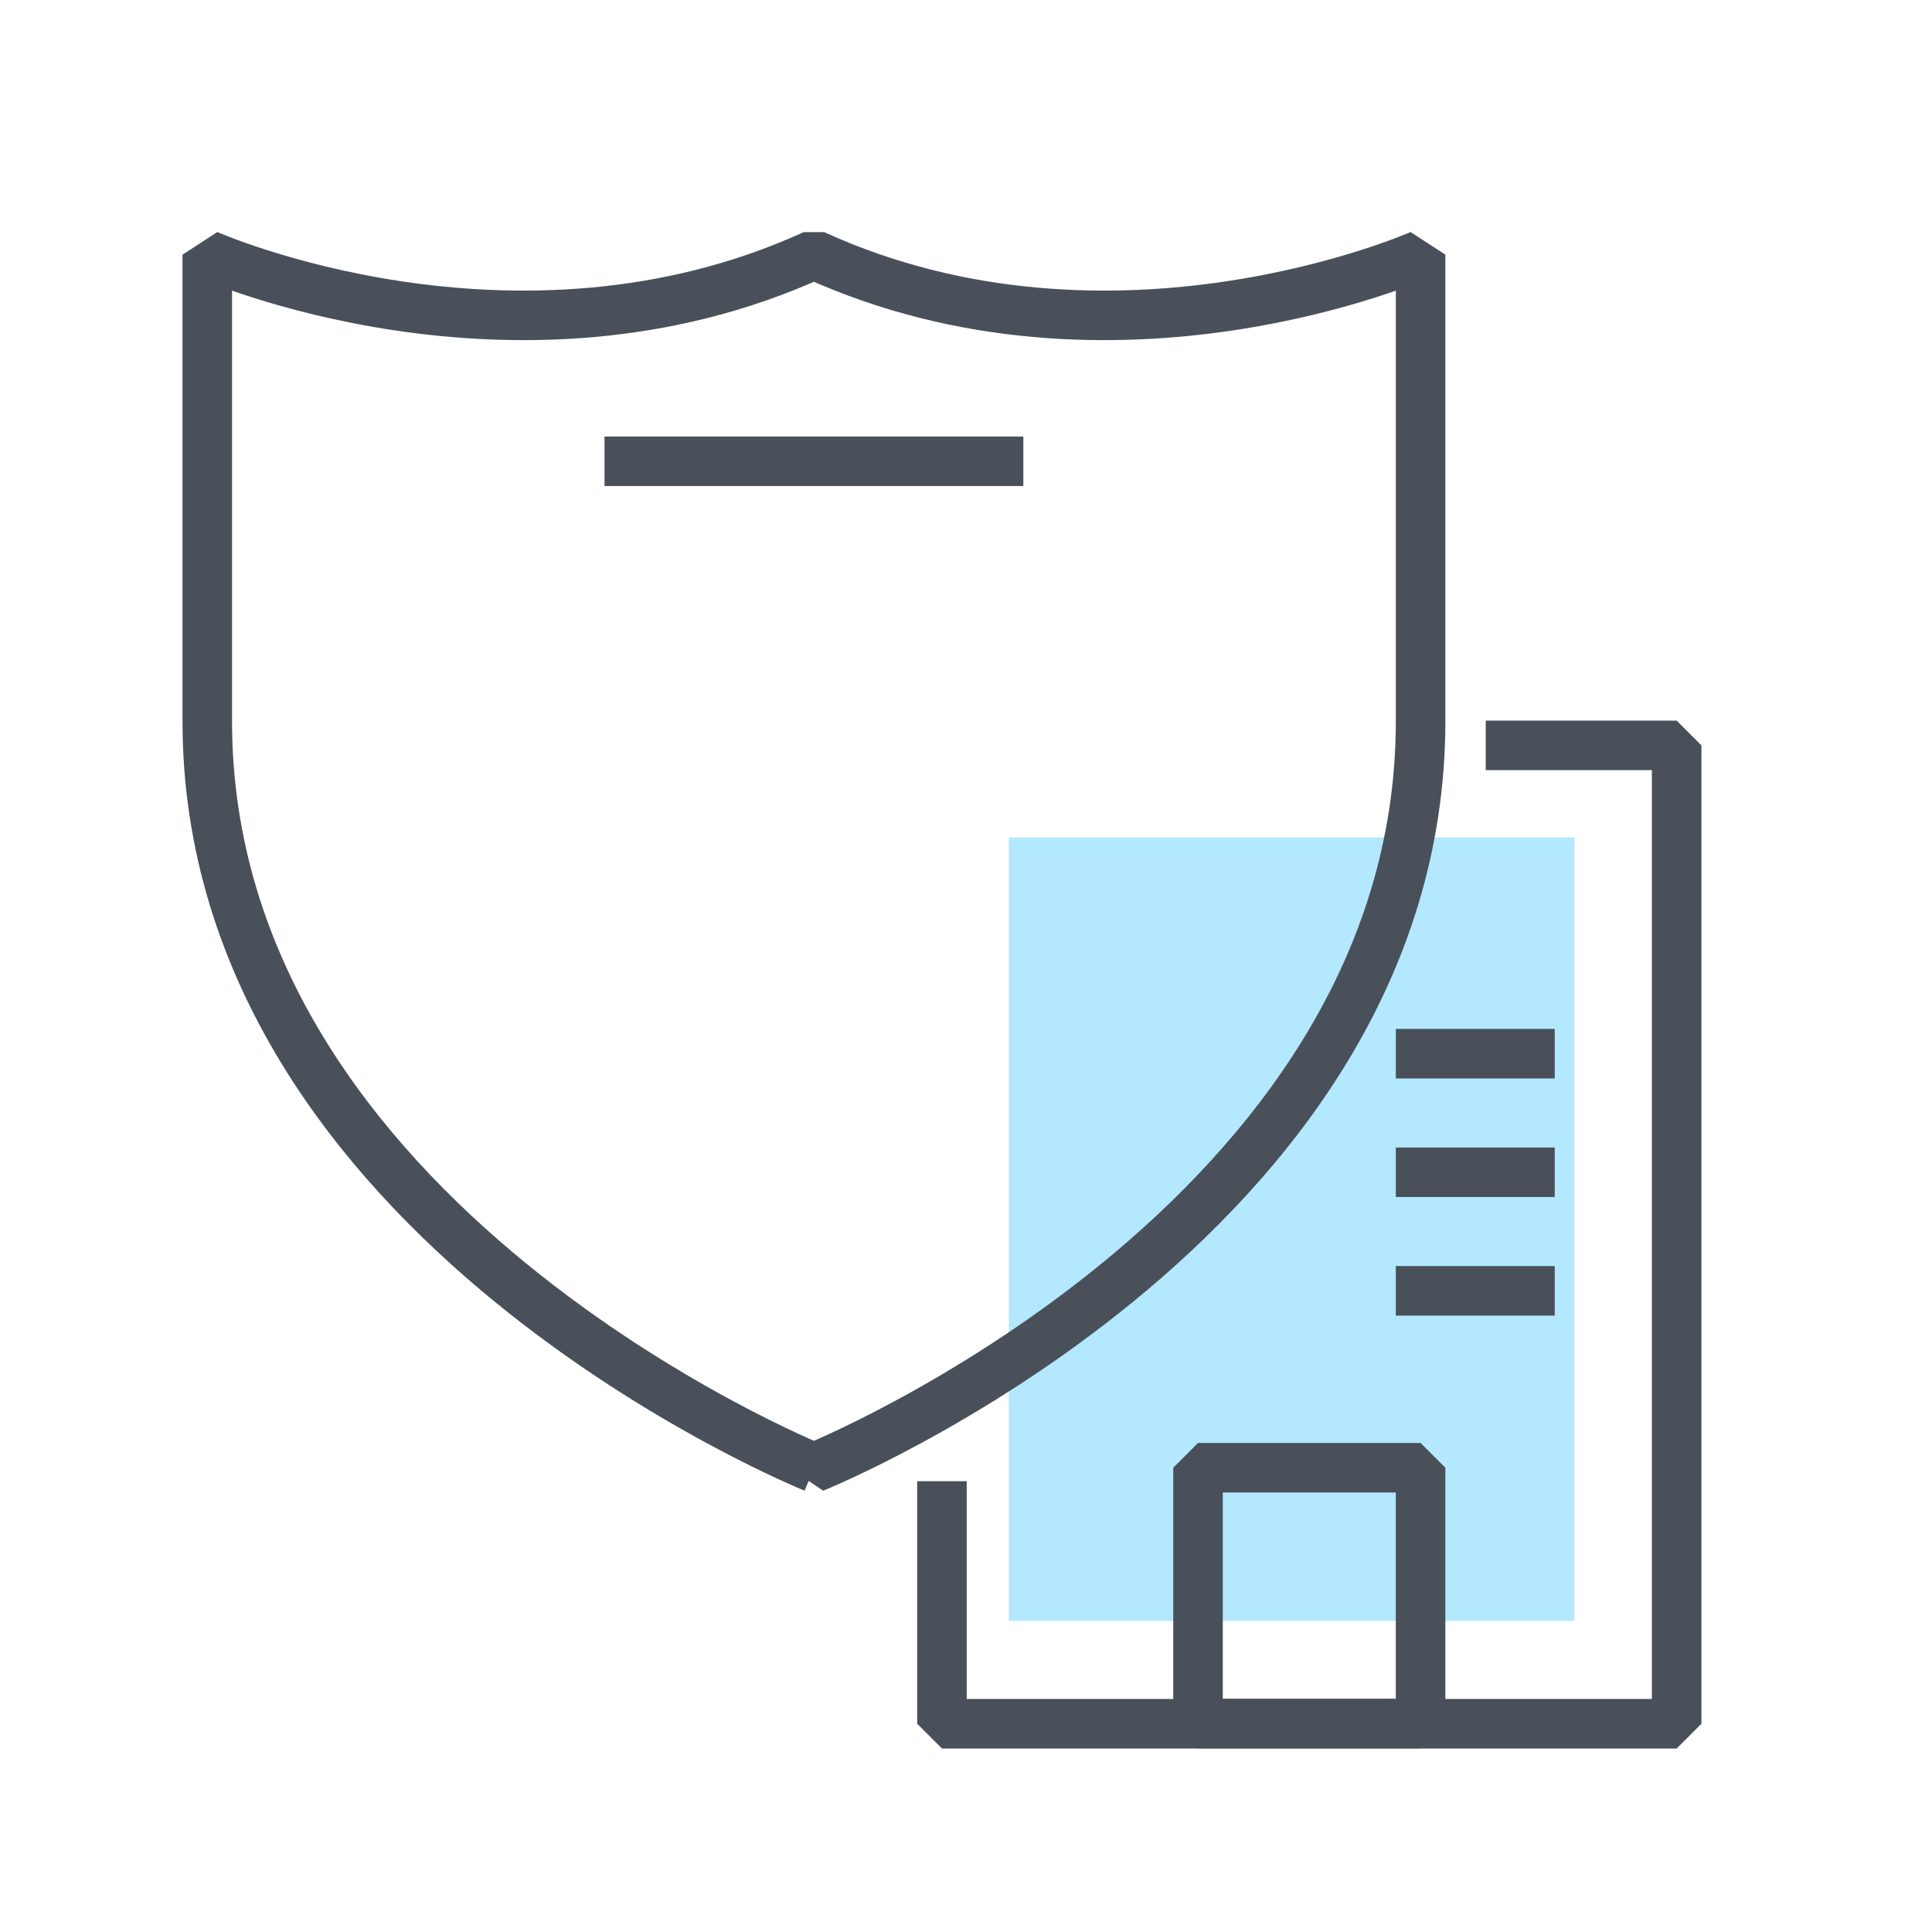 <svg xmlns="http://www.w3.org/2000/svg" width="78" height="78" viewBox="0 0 78 78">
    <g fill="none" fill-rule="evenodd">
        <g>
            <g>
                <path fill="#00B1FF" d="M40.731 33.809L63.565 33.809 63.565 65.442 40.731 65.442z" opacity=".3" transform="translate(-533 -677) translate(533 677)"/>
                <path stroke="#49505A" stroke-linecap="square" stroke-linejoin="bevel" stroke-width="2" d="M32.86 59.257s24.493-9.872 24.493-30.141V10.282s-12.413 5.513-24.493 0c-12.08 5.513-24.492 0-24.492 0v18.834c0 20.269 24.492 30.14 24.492 30.14z" transform="translate(-533 -677) translate(533 677)"/>
                <path stroke="#49505A" stroke-linecap="square" stroke-linejoin="bevel" stroke-width="2" d="M60.983 30.092L67.691 30.092 67.691 69.593 38.029 69.593 38.029 60.8" transform="translate(-533 -677) translate(533 677)"/>
                <path stroke="#49505A" stroke-linecap="square" stroke-linejoin="bevel" stroke-width="2" d="M48.367 69.584L57.352 69.584 57.352 59.256 48.367 59.256zM61.769 52.114L57.353 52.114M61.769 47.327L57.353 47.327M61.769 42.54L57.353 42.54M25.406 18.623L40.315 18.623" transform="translate(-533 -677) translate(533 677)"/>
            </g>
        </g>
    </g>
</svg>
